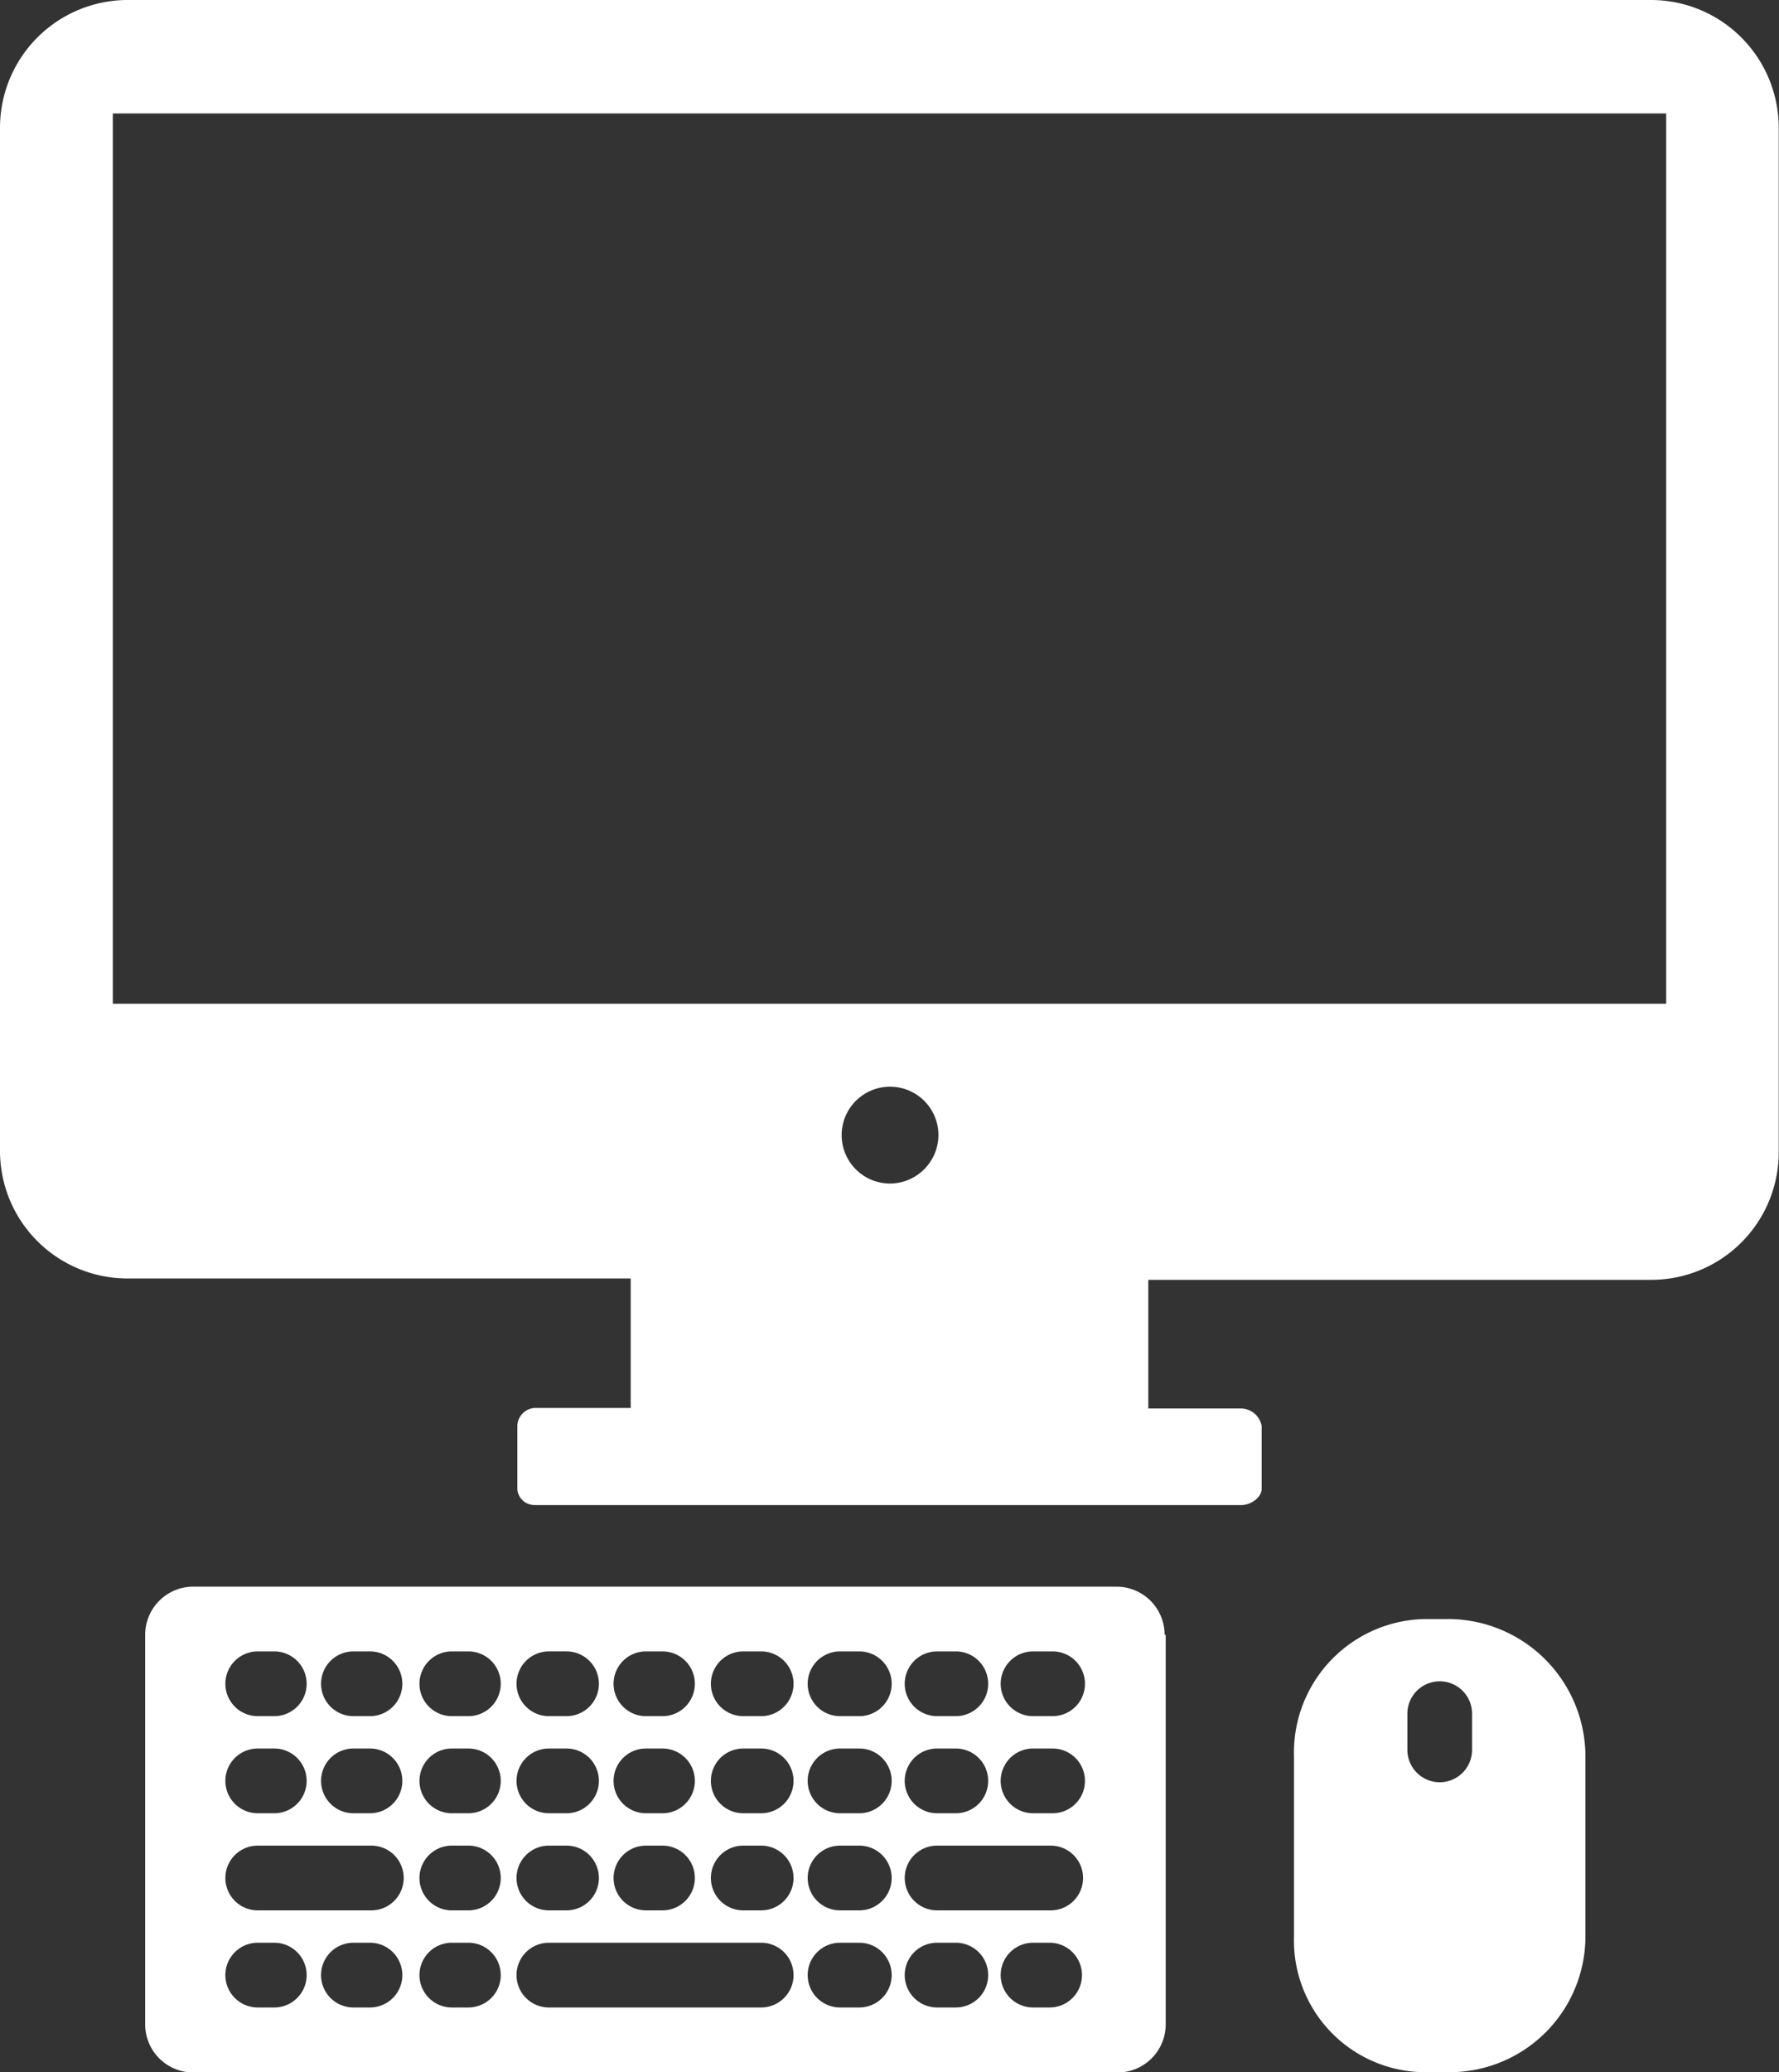 <svg id="レイヤー_1" data-name="レイヤー 1" xmlns="http://www.w3.org/2000/svg" viewBox="0 0 65.44 76.18"><rect x="0" y="0" width="65.44" height="76.18" fill="#333333" stroke="none"/><defs><style>.cls-1{fill:#fff;}</style></defs><title>名称未設定-1</title><path class="cls-1" d="M60.74,0h-56A4.7,4.7,0,0,0,0,4.7V42.33A4.69,4.69,0,0,0,4.7,47H23.2v4.76H19.67a.68.68,0,0,0-.64.65v2.32a.63.63,0,0,0,.64.6h26c.33,0,.74-.27.74-.6V52.43a.78.78,0,0,0-.74-.65H42.24V47.05l0,0H60.73a4.69,4.69,0,0,0,4.7-4.69V4.69A4.7,4.7,0,0,0,60.74,0Zm-28,43.51a1.78,1.78,0,1,1,1.78-1.78A1.79,1.79,0,0,1,32.71,43.51ZM61.29,36.9H4.15V4.17H61.29Z"/><path class="cls-1" d="M42.84,60.1a1.77,1.77,0,0,0-1.77-1.77h-34A1.77,1.77,0,0,0,5.34,60.1V74.42a1.77,1.77,0,0,0,1.77,1.77h34a1.77,1.77,0,0,0,1.77-1.77V60.1Zm-8.37.61h.69a1.19,1.19,0,0,1,0,2.38h-.69a1.19,1.19,0,0,1,0-2.38Zm0,3.57h.69a1.19,1.19,0,0,1,0,2.38h-.69a1.19,1.19,0,1,1,0-2.38ZM23.76,60.71h.61a1.19,1.19,0,0,1,0,2.38h-.61a1.19,1.19,0,0,1,0-2.38Zm0,3.57h.61a1.19,1.19,0,1,1,0,2.38h-.61a1.19,1.19,0,0,1,0-2.38Zm0,3.57h.61a1.19,1.19,0,0,1,0,2.38h-.61a1.19,1.19,0,0,1,0-2.38Zm-3.57-7.14h.65a1.19,1.19,0,0,1,0,2.38h-.65a1.19,1.19,0,0,1,0-2.38Zm0,3.57h.65a1.19,1.19,0,1,1,0,2.38h-.65a1.19,1.19,0,0,1,0-2.38Zm0,3.57h.65a1.19,1.19,0,0,1,0,2.38h-.65a1.19,1.19,0,0,1,0-2.38ZM9.48,60.71h.61a1.19,1.19,0,0,1,0,2.38H9.48a1.19,1.19,0,0,1,0-2.38Zm0,3.57h.61a1.19,1.19,0,1,1,0,2.38H9.48a1.19,1.19,0,1,1,0-2.38Zm.61,9.52H9.48a1.19,1.19,0,1,1,0-2.38h.61a1.19,1.19,0,0,1,0,2.38Zm3.57,0H13a1.19,1.19,0,0,1,0-2.38h.61a1.19,1.19,0,0,1,0,2.38Zm0-3.57H9.48a1.19,1.19,0,0,1,0-2.38h4.18a1.19,1.19,0,0,1,0,2.38Zm0-3.57H13a1.19,1.19,0,1,1,0-2.38h.61a1.19,1.19,0,0,1,0,2.38Zm0-3.57H13a1.19,1.19,0,0,1,0-2.38h.61a1.19,1.19,0,0,1,0,2.38ZM17.23,73.8h-.61a1.19,1.19,0,1,1,0-2.38h.61a1.19,1.19,0,0,1,0,2.38Zm0-3.57h-.61a1.19,1.19,0,1,1,0-2.38h.61a1.19,1.19,0,0,1,0,2.38Zm0-3.57h-.61a1.19,1.19,0,1,1,0-2.38h.61a1.19,1.19,0,1,1,0,2.38Zm0-3.57h-.61a1.19,1.19,0,1,1,0-2.38h.61a1.19,1.19,0,0,1,0,2.38ZM28,73.8H20.19a1.19,1.19,0,0,1,0-2.38H28a1.19,1.19,0,0,1,0,2.38Zm0-3.57h-.66a1.19,1.19,0,1,1,0-2.38H28a1.19,1.19,0,1,1,0,2.38Zm0-3.57h-.66a1.19,1.19,0,1,1,0-2.38H28a1.19,1.19,0,1,1,0,2.38Zm0-3.57h-.66a1.19,1.19,0,1,1,0-2.38H28a1.19,1.19,0,1,1,0,2.38ZM31.62,73.8H30.9a1.19,1.19,0,0,1,0-2.38h.71a1.19,1.19,0,1,1,0,2.38Zm0-3.57H30.9a1.19,1.19,0,0,1,0-2.38h.71a1.19,1.19,0,1,1,0,2.38Zm0-3.57H30.9a1.19,1.19,0,0,1,0-2.38h.71a1.19,1.19,0,1,1,0,2.38Zm0-3.57H30.9a1.19,1.19,0,0,1,0-2.38h.71a1.19,1.19,0,1,1,0,2.38ZM35.16,73.8h-.69a1.19,1.19,0,0,1,0-2.38h.69a1.19,1.19,0,1,1,0,2.38Zm3.49,0H38a1.19,1.19,0,1,1,0-2.38h.61a1.19,1.19,0,1,1,0,2.38Zm0-3.57H34.47a1.19,1.19,0,0,1,0-2.38h4.18a1.19,1.19,0,0,1,0,2.38Zm.11-3.57H38a1.19,1.19,0,0,1,0-2.38h.72a1.19,1.19,0,1,1,0,2.38Zm0-3.57H38a1.19,1.19,0,0,1,0-2.38h.72a1.19,1.19,0,0,1,0,2.38Z"/><path class="cls-1" d="M53.32,59.52H52.4a4.91,4.91,0,0,0-4.8,5.07v6.59a4.84,4.84,0,0,0,4.8,5h.92a5,5,0,0,0,5-5V64.59A5.06,5.06,0,0,0,53.32,59.52Zm.83,4.81a1.19,1.19,0,1,1-2.38,0V63a1.19,1.19,0,1,1,2.38,0Z"/></svg>